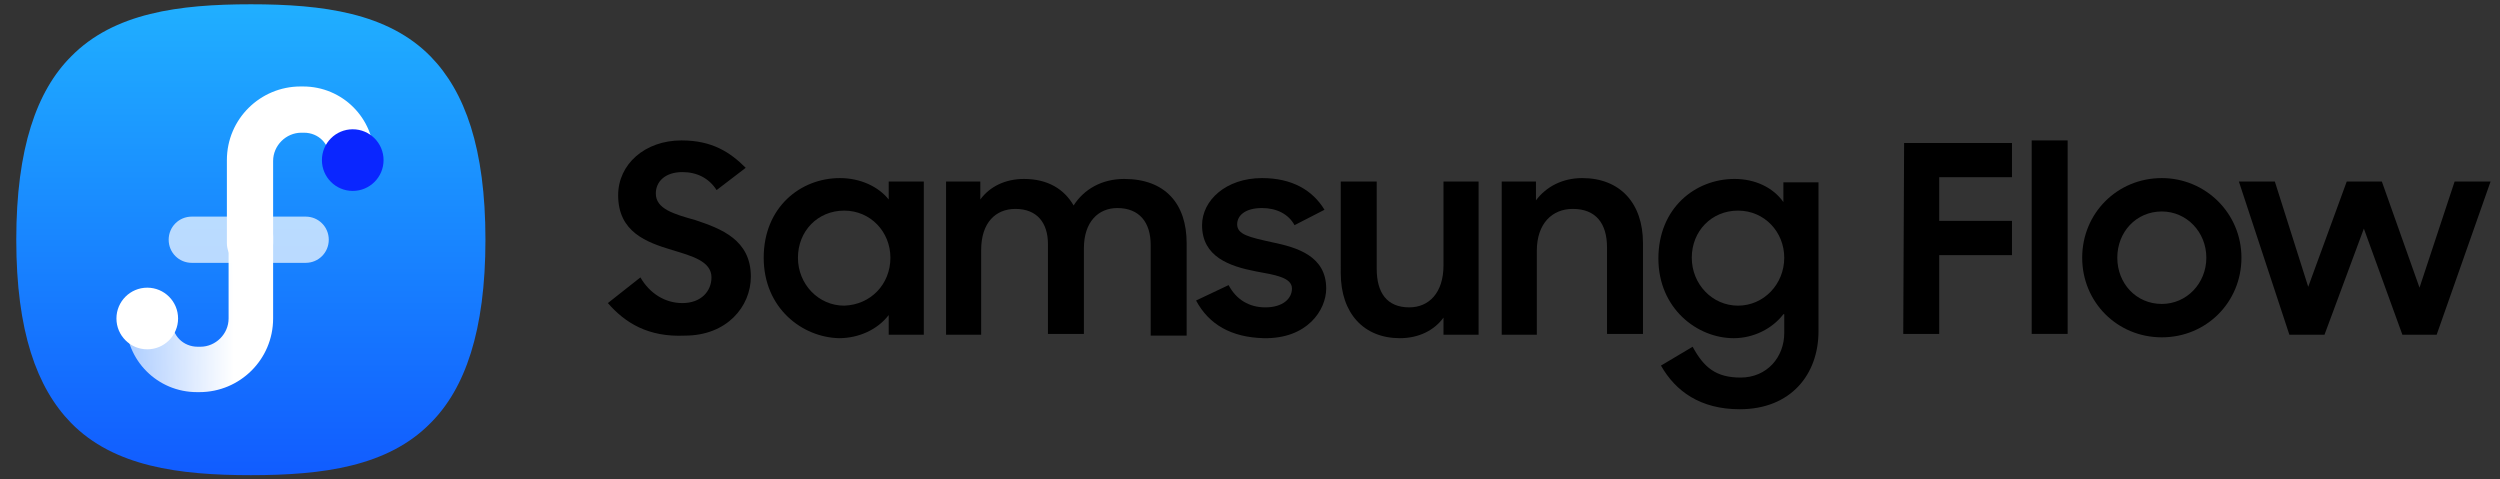 <?xml version="1.0" encoding="utf-8"?>
<!-- Generator: Adobe Illustrator 28.0.0, SVG Export Plug-In . SVG Version: 6.00 Build 0)  -->
<svg version="1.1" id="Layer_1" xmlns="http://www.w3.org/2000/svg" xmlns:xlink="http://www.w3.org/1999/xlink" x="0px" y="0px"
	 viewBox="0 0 292 56" enable-background="new 0 0 292 56" xml:space="preserve">
<rect x="0" y="0" width="292" height="56" fill="#333333" stroke="none"/>
<g>
	<path d="M71,35.4l3.8-3c1.1,1.9,2.9,3,4.9,3c2.2,0,3.4-1.4,3.4-3c0-1.9-2.3-2.5-4.6-3.2c-3-0.9-6.3-2.1-6.3-6.4
		c0-3.6,3.1-6.4,7.4-6.4c3.6,0,5.7,1.4,7.5,3.2l-3.4,2.6c-0.9-1.4-2.3-2.1-4-2.1c-2,0-3.1,1.1-3.1,2.5c0,1.8,2.1,2.4,4.6,3.1
		c3,1,6.5,2.3,6.5,6.6c0,3.5-2.8,6.9-7.7,6.9C75.7,39.4,73,37.7,71,35.4z"/>
	<path d="M89.2,30.1c0-5.9,4.3-9.3,8.9-9.3c2.4,0,4.5,1,5.7,2.5v-2.1h4.1v17.9h-4.1v-2.3c-1.3,1.7-3.5,2.7-5.8,2.7
		C93.7,39.4,89.2,36,89.2,30.1z M104,30.1c0-3-2.3-5.5-5.4-5.5s-5.4,2.4-5.4,5.5s2.4,5.6,5.4,5.6C101.7,35.6,104,33.2,104,30.1z"/>
	<path d="M110.4,21.2h4.1v2.1c1.1-1.5,2.9-2.4,5.1-2.4c2.8,0,4.7,1.2,5.8,3.1c1.2-1.9,3.3-3.1,5.9-3.1c4.8,0,7.3,2.9,7.3,7.5v10.8
		h-4.2V28.6c0-2.6-1.3-4.3-3.9-4.3c-2.2,0-3.9,1.6-3.9,4.7v10h-4.2V28.5c0-2.5-1.3-4.1-3.8-4.1c-2.3,0-4,1.6-4,4.8v9.9h-4.1V21.2
		H110.4z"/>
	<path d="M139.7,35.1l3.8-1.8c0.9,1.7,2.4,2.6,4.3,2.6c2,0,3.1-1,3.1-2.2c0-1.3-2-1.6-4.2-2c-3.1-0.6-6.3-1.7-6.3-5.4
		c0-2.9,2.8-5.5,7-5.5c3.5,0,5.9,1.4,7.3,3.7l-3.5,1.8c-0.7-1.3-2.1-2-3.8-2c-2,0-2.9,0.9-2.9,1.9c0,1.2,1.4,1.5,4.1,2.1
		c2.9,0.6,6.3,1.6,6.3,5.4c0,2.5-2.2,5.9-7.3,5.8C143.8,39.4,141.2,37.9,139.7,35.1z"/>
	<path d="M172.7,39.1h-4.1v-2c-1.1,1.5-2.9,2.4-5.1,2.4c-4.2,0-6.9-2.9-6.9-7.6V21.2h4.2v10.2c0,2.8,1.2,4.5,3.8,4.5
		c2.3,0,4-1.7,4-4.9v-9.8h4.1V39.1z"/>
	<path d="M175.3,21.2h4.1v2.2c1.2-1.6,3.1-2.6,5.4-2.6c4.4,0,7.1,2.9,7.1,7.6V39h-4.2V28.9c0-2.8-1.3-4.5-4-4.5
		c-2.4,0-4.2,1.7-4.2,4.9v9.8h-4.1V21.2H175.3z"/>
	<path d="M208.3,36.7c-1.3,1.7-3.5,2.8-5.8,2.8c-4.3,0-8.8-3.5-8.8-9.3c0-5.9,4.3-9.3,8.9-9.3c2.4,0,4.5,1,5.7,2.7v-2.3h4.1v17.4
		c0,5-3.2,9.1-9.2,9.1c-4.6,0-7.5-2.1-9.2-5.1l3.7-2.2c1.3,2.4,2.7,3.6,5.6,3.6c3.1,0,5.1-2.4,5.1-5.2v-2.2H208.3z M208.4,30.1
		c0-3-2.3-5.5-5.4-5.5s-5.4,2.4-5.4,5.5s2.4,5.6,5.4,5.6S208.4,33.2,208.4,30.1z"/>
	<path d="M222.4,16.7H235v4h-8.5v5.1h8.5v4h-8.5V39h-4.2L222.4,16.7L222.4,16.7z"/>
	<path d="M237.3,16.4h4.2V39h-4.2V16.4z"/>
	<path d="M243.2,30.1c0-5.2,4.1-9.3,9.3-9.3c5.1,0,9.3,4.1,9.3,9.3s-4.1,9.3-9.3,9.3C247.3,39.4,243.2,35.3,243.2,30.1z M257.7,30.1
		c0-3-2.3-5.4-5.2-5.4c-3,0-5.2,2.4-5.2,5.4s2.2,5.4,5.2,5.4C255.4,35.5,257.7,33.1,257.7,30.1z"/>
	<path d="M261.5,21.2h4.2l3.9,12.3l4.5-12.3h4.1l4.4,12.4l4.1-12.4h4.2l-6.3,17.9h-4l-4.5-12.4l-4.6,12.4h-4.1L261.5,21.2z"/>
</g>
<g id="Page-1">
	<g id="OneUI7.X" transform="translate(-3251, -1096)">
		<g id="OneUI7_x2F_Icon_x2F_Entertainment_x2F_Flow" transform="translate(3251, 1096)">
			
				<linearGradient id="container_00000019671791682177528600000004156171361403489947_" gradientUnits="userSpaceOnUse" x1="-661.172" y1="3.49" x2="-661.172" y2="3.872" gradientTransform="matrix(144 0 0 144 95238 -502)">
				<stop  offset="0" style="stop-color:#20AFFF"/>
				<stop  offset="1" style="stop-color:#115CFF"/>
			</linearGradient>
			
				<path id="container" fill-rule="evenodd" clip-rule="evenodd" fill="url(#container_00000019671791682177528600000004156171361403489947_)" d="
				M50.3,6.6c-5-5.1-12.6-6.1-21-6.1s-16,1-21,6.1c-4,4-6.4,10.7-6.4,21.4s2.4,17.3,6.4,21.4c5,5.1,12.6,6.1,21,6.1s16-1,21-6.1
				c4-4,6.4-10.7,6.4-21.4S54.3,10.7,50.3,6.6z"/>
			<g id="Flow_2-2" transform="translate(31.2, 25.2)">
				<path id="Rectangle" fill="#FFFFFF" d="M-4.7-6.5c0-4.8,3.9-8.6,8.6-8.6h0.3c4.6,0,8.3,3.7,8.3,8.3c0,1.5-1.2,2.7-2.7,2.7
					S7.3-5.3,7.3-6.7c0-1.7-1.3-3-3-3H4c-1.8,0-3.3,1.5-3.3,3.3v9.6c0,1.5-1.2,2.7-2.7,2.7s-2.7-1.2-2.7-2.7V-6.5z"/>
				
					<linearGradient id="Rectangle-Copy_00000055667120832340431190000008895888641684753311_" gradientUnits="userSpaceOnUse" x1="-713.813" y1="8.638" x2="-714.201" y2="8.638" gradientTransform="matrix(45.197 0 0 54.8 32258.457 -463.2)">
					<stop  offset="0" style="stop-color:#FFFFFF"/>
					<stop  offset="1" style="stop-color:#FFFFFF;stop-opacity:0.5"/>
				</linearGradient>
				<path id="Rectangle-Copy" fill="url(#Rectangle-Copy_00000055667120832340431190000008895888641684753311_)" d="M-2-0.3
					c1.5,0,2.7,1.2,2.7,2.7V12c0,4.8-3.9,8.6-8.6,8.6h-0.3c-4.6,0-8.3-3.7-8.3-8.3c0-1.5,1.2-2.7,2.7-2.7s2.7,1.2,2.7,2.7
					c0,1.7,1.3,3,3,3h0.3c1.8,0,3.3-1.5,3.3-3.3V2.4C-4.7,0.9-3.5-0.3-2-0.3z"/>
				
					<path id="Rectangle_00000103969662111727778690000005887849512576461198_" opacity="0.7" fill-rule="evenodd" clip-rule="evenodd" fill="#FFFFFF" enable-background="new    " d="
					M-8.8,0.1H4.5c1.5,0,2.7,1.2,2.7,2.7l0,0c0,1.5-1.2,2.7-2.7,2.7H-8.8c-1.5,0-2.7-1.2-2.7-2.7l0,0C-11.5,1.3-10.3,0.1-8.8,0.1z"
					/>
				<ellipse id="Oval-Copy-4" fill-rule="evenodd" clip-rule="evenodd" fill="#0A26FF" cx="10" cy="-6.5" rx="3.6" ry="3.6"/>
				<ellipse id="Oval-Copy-5" fill-rule="evenodd" clip-rule="evenodd" fill="#FFFFFF" cx="-14" cy="12" rx="3.6" ry="3.6"/>
			</g>
		</g>
	</g>
</g>
</svg>
